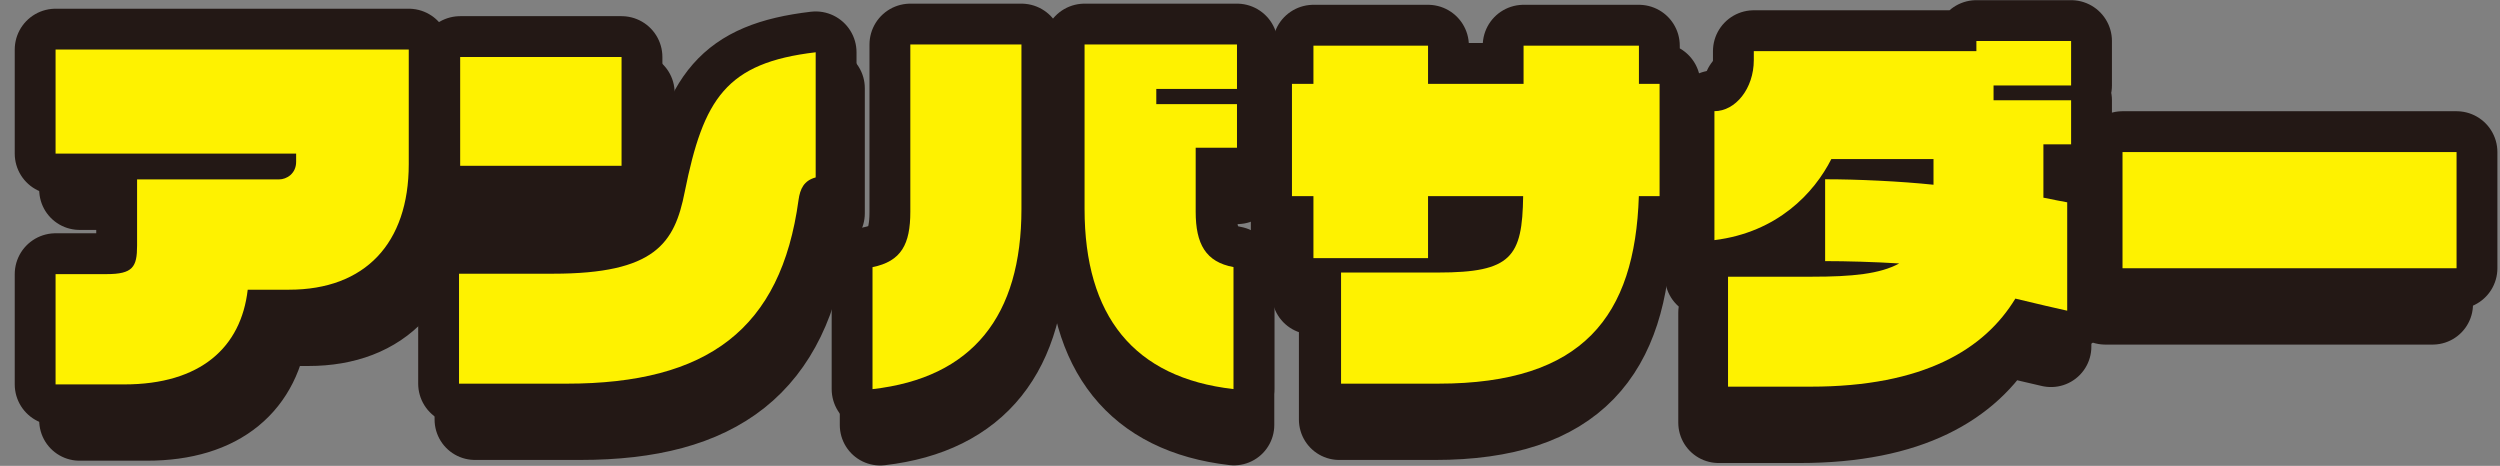 <svg width="161" height="30" viewBox="0 0 161 30" fill="none" xmlns="http://www.w3.org/2000/svg">
<rect x="0" y="0" width="161" height="30" fill="#808080" stroke="none"/>
<g clip-path="url(#clip0_1109_23057)">
<path d="M19.859 20.97H17.252C16.834 24.686 14.275 27.069 9.453 27.069H5.124V19.966H8.348C9.995 19.966 10.268 19.512 10.268 18.134V13.867H19.225C19.718 13.867 20.308 13.488 20.308 12.735V12.206H5.124V5.504H27.416V12.885C27.416 17.98 24.659 20.97 19.863 20.97H19.859Z" stroke="#231815" stroke-width="5.2" stroke-linecap="round" stroke-linejoin="round"/>
<path d="M52.015 15.196C50.91 23.506 46.282 27.02 37.377 27.02H30.587V19.939H36.514C42.961 19.939 44.19 17.979 44.828 14.668C46.008 8.67 47.435 6.358 53.094 5.68V13.739C52.354 13.941 52.112 14.465 52.011 15.196H52.015ZM30.662 12.986V5.979H40.847V12.986H30.662Z" stroke="#231815" stroke-width="5.2" stroke-linecap="round" stroke-linejoin="round"/>
<path d="M56.683 27.372V19.516C58.502 19.142 59.07 18.036 59.07 15.953V5.182H66.081V15.777C66.081 22.656 63.007 26.645 56.683 27.376V27.372ZM77.077 11.831V15.949C77.077 18.032 77.715 19.186 79.464 19.511V27.368C73.166 26.641 70.066 22.647 70.066 15.768V5.182H79.684V8.044H74.593V9.022H79.684V11.831H77.077Z" stroke="#231815" stroke-width="5.2" stroke-linecap="round" stroke-linejoin="round"/>
<path d="M105.049 14.946C104.803 22.679 101.531 27.021 92.402 27.021H86.25V19.865H92.375C96.999 19.865 97.691 18.861 97.739 14.946H91.737V18.936H84.506V14.946H83.154V7.72H84.506V5.258H91.737V7.72H97.765V5.258H105.049V7.72H106.353V14.95H105.049V14.946Z" stroke="#231815" stroke-width="5.2" stroke-linecap="round" stroke-linejoin="round"/>
<path d="M130.582 11.607V15.046C131.22 15.174 131.789 15.297 132.084 15.346V22.326C131.419 22.176 130.238 21.899 128.812 21.546C126.87 24.809 123.03 27.218 115.895 27.218H110.681V20.137H115.97C118.503 20.137 120.277 19.961 121.479 19.283C119.881 19.182 118.133 19.133 116.807 19.133V13.862C118.872 13.862 121.532 13.99 123.646 14.214V12.558H117.199C116.116 14.743 113.804 17.279 109.818 17.781V9.471C111.148 9.471 112.302 8.014 112.302 6.182V5.605H126.35V4.953H132.33V7.816H127.433V8.771H132.33V11.607H130.582Z" stroke="#231815" stroke-width="5.2" stroke-linecap="round" stroke-linejoin="round"/>
<path d="M135.576 19.591V12.109H156.661V19.591H135.576Z" stroke="#231815" stroke-width="5.2" stroke-linecap="round" stroke-linejoin="round"/>
<path d="M19.859 20.97H17.252C16.834 24.686 14.275 27.069 9.453 27.069H5.124V19.966H8.348C9.995 19.966 10.268 19.512 10.268 18.134V13.867H19.225C19.718 13.867 20.308 13.488 20.308 12.735V12.206H5.124V5.504H27.416V12.885C27.416 17.98 24.659 20.97 19.863 20.97H19.859Z" fill="#231815"/>
<path d="M52.015 15.196C50.91 23.506 46.282 27.02 37.377 27.02H30.587V19.939H36.514C42.961 19.939 44.19 17.979 44.828 14.668C46.008 8.67 47.435 6.358 53.094 5.68V13.739C52.354 13.941 52.112 14.465 52.011 15.196H52.015ZM30.662 12.986V5.979H40.847V12.986H30.662Z" fill="#231815"/>
<path d="M56.683 27.372V19.516C58.502 19.142 59.07 18.036 59.07 15.953V5.182H66.081V15.777C66.081 22.656 63.007 26.645 56.683 27.376V27.372ZM77.077 11.831V15.949C77.077 18.032 77.715 19.186 79.464 19.511V27.368C73.166 26.641 70.066 22.647 70.066 15.768V5.182H79.684V8.044H74.593V9.022H79.684V11.831H77.077Z" fill="#231815"/>
<path d="M105.049 14.946C104.803 22.679 101.531 27.021 92.402 27.021H86.25V19.865H92.375C96.999 19.865 97.691 18.861 97.739 14.946H91.737V18.936H84.506V14.946H83.154V7.72H84.506V5.258H91.737V7.72H97.765V5.258H105.049V7.72H106.353V14.95H105.049V14.946Z" fill="#231815"/>
<path d="M130.582 11.607V15.046C131.22 15.174 131.789 15.297 132.084 15.346V22.326C131.419 22.176 130.238 21.899 128.812 21.546C126.87 24.809 123.03 27.218 115.895 27.218H110.681V20.137H115.97C118.503 20.137 120.277 19.961 121.479 19.283C119.881 19.182 118.133 19.133 116.807 19.133V13.862C118.872 13.862 121.532 13.99 123.646 14.214V12.558H117.199C116.116 14.743 113.804 17.279 109.818 17.781V9.471C111.148 9.471 112.302 8.014 112.302 6.182V5.605H126.35V4.953H132.33V7.816H127.433V8.771H132.33V11.607H130.582Z" fill="#231815"/>
<path d="M135.576 19.591V12.109H156.661V19.591H135.576Z" fill="#231815"/>
<path d="M18.613 18.657H15.953C15.526 22.374 12.915 24.756 7.996 24.756H3.579V17.653H6.868C8.55 17.653 8.828 17.2 8.828 15.821V11.554H17.966C18.468 11.554 19.071 11.175 19.071 10.422V9.894H3.579V3.191H26.324V10.572C26.324 15.667 23.514 18.657 18.617 18.657H18.613Z" stroke="#231815" stroke-width="5.26" stroke-linecap="round" stroke-linejoin="round"/>
<path d="M51.425 12.884C50.293 21.194 45.577 24.708 36.488 24.708H29.561V17.627H35.611C42.19 17.627 43.446 15.667 44.097 12.355C45.304 6.357 46.757 4.045 52.53 3.367V11.426C51.777 11.629 51.526 12.153 51.425 12.884ZM29.635 10.673V3.671H40.028V10.677H29.635V10.673Z" stroke="#231815" stroke-width="5.26" stroke-linecap="round" stroke-linejoin="round"/>
<path d="M56.19 25.06V17.204C58.048 16.829 58.625 15.724 58.625 13.641V2.865H65.781V13.461C65.781 20.339 62.641 24.329 56.19 25.06ZM77.002 9.519V13.637C77.002 15.72 77.654 16.873 79.437 17.199V25.056C73.012 24.329 69.846 20.335 69.846 13.456V2.865H79.662V5.728H74.465V6.705H79.662V9.515H77.002V9.519Z" stroke="#231815" stroke-width="5.26" stroke-linecap="round" stroke-linejoin="round"/>
<path d="M105.542 12.632C105.291 20.365 101.953 24.707 92.64 24.707H86.364V17.551H92.618C97.338 17.551 98.038 16.547 98.091 12.632H91.966V16.622H84.585V12.632H83.202V5.401H84.585V2.939H91.966V5.401H98.118V2.939H105.547V5.401H106.877V12.632H105.547H105.542Z" stroke="#231815" stroke-width="5.26" stroke-linecap="round" stroke-linejoin="round"/>
<path d="M131.595 9.29V12.73C132.247 12.857 132.824 12.981 133.128 13.029V20.009C132.449 19.859 131.243 19.582 129.789 19.23C127.808 22.493 123.888 24.901 116.609 24.901H111.285V17.82H116.684C119.269 17.82 121.079 17.644 122.308 16.966C120.674 16.865 118.895 16.816 117.538 16.816V11.545C119.648 11.545 122.36 11.673 124.518 11.897V10.242H117.939C116.834 12.426 114.473 14.962 110.409 15.464V7.159C111.765 7.159 112.945 5.701 112.945 3.869V3.292H127.279V2.641H133.379V5.503H128.385V6.459H133.379V9.295H131.595V9.29Z" stroke="#231815" stroke-width="5.26" stroke-linecap="round" stroke-linejoin="round"/>
<path d="M136.69 17.275V9.793H158.202V17.275H136.69Z" stroke="#231815" stroke-width="5.26" stroke-linecap="round" stroke-linejoin="round"/>
<path d="M18.613 18.657H15.953C15.526 22.374 12.915 24.756 7.996 24.756H3.579V17.653H6.868C8.55 17.653 8.828 17.2 8.828 15.821V11.554H17.966C18.468 11.554 19.071 11.175 19.071 10.422V9.894H3.579V3.191H26.324V10.572C26.324 15.667 23.514 18.657 18.617 18.657H18.613Z" fill="#FEF200"/>
<path d="M51.425 12.884C50.293 21.194 45.577 24.708 36.488 24.708H29.561V17.627H35.611C42.19 17.627 43.446 15.667 44.097 12.355C45.304 6.357 46.757 4.045 52.53 3.367V11.426C51.777 11.629 51.526 12.153 51.425 12.884ZM29.635 10.673V3.671H40.028V10.677H29.635V10.673Z" fill="#FEF200"/>
<path d="M56.19 25.06V17.204C58.048 16.829 58.625 15.724 58.625 13.641V2.865H65.781V13.461C65.781 20.339 62.641 24.329 56.19 25.06ZM77.002 9.519V13.637C77.002 15.72 77.654 16.873 79.437 17.199V25.056C73.012 24.329 69.846 20.335 69.846 13.456V2.865H79.662V5.728H74.465V6.705H79.662V9.515H77.002V9.519Z" fill="#FEF200"/>
<path d="M105.542 12.632C105.291 20.365 101.953 24.707 92.64 24.707H86.364V17.551H92.618C97.338 17.551 98.038 16.547 98.091 12.632H91.966V16.622H84.585V12.632H83.202V5.401H84.585V2.939H91.966V5.401H98.118V2.939H105.547V5.401H106.877V12.632H105.547H105.542Z" fill="#FEF200"/>
<path d="M131.595 9.29V12.73C132.247 12.857 132.824 12.981 133.128 13.029V20.009C132.449 19.859 131.243 19.582 129.789 19.23C127.808 22.493 123.888 24.901 116.609 24.901H111.285V17.82H116.684C119.269 17.82 121.079 17.644 122.308 16.966C120.674 16.865 118.895 16.816 117.538 16.816V11.545C119.648 11.545 122.36 11.673 124.518 11.897V10.242H117.939C116.834 12.426 114.473 14.962 110.409 15.464V7.159C111.765 7.159 112.945 5.701 112.945 3.869V3.292H127.279V2.641H133.379V5.503H128.385V6.459H133.379V9.295H131.595V9.29Z" fill="#FEF200"/>
<path d="M136.69 17.275V9.793H158.202V17.275H136.69Z" fill="#FEF200"/>
</g>
<defs>
<clipPath id="clip0_1109_23057">
<rect width="161" height="30" fill="white" transform="translate(0.01)"/>
</clipPath>
</defs>
</svg>
